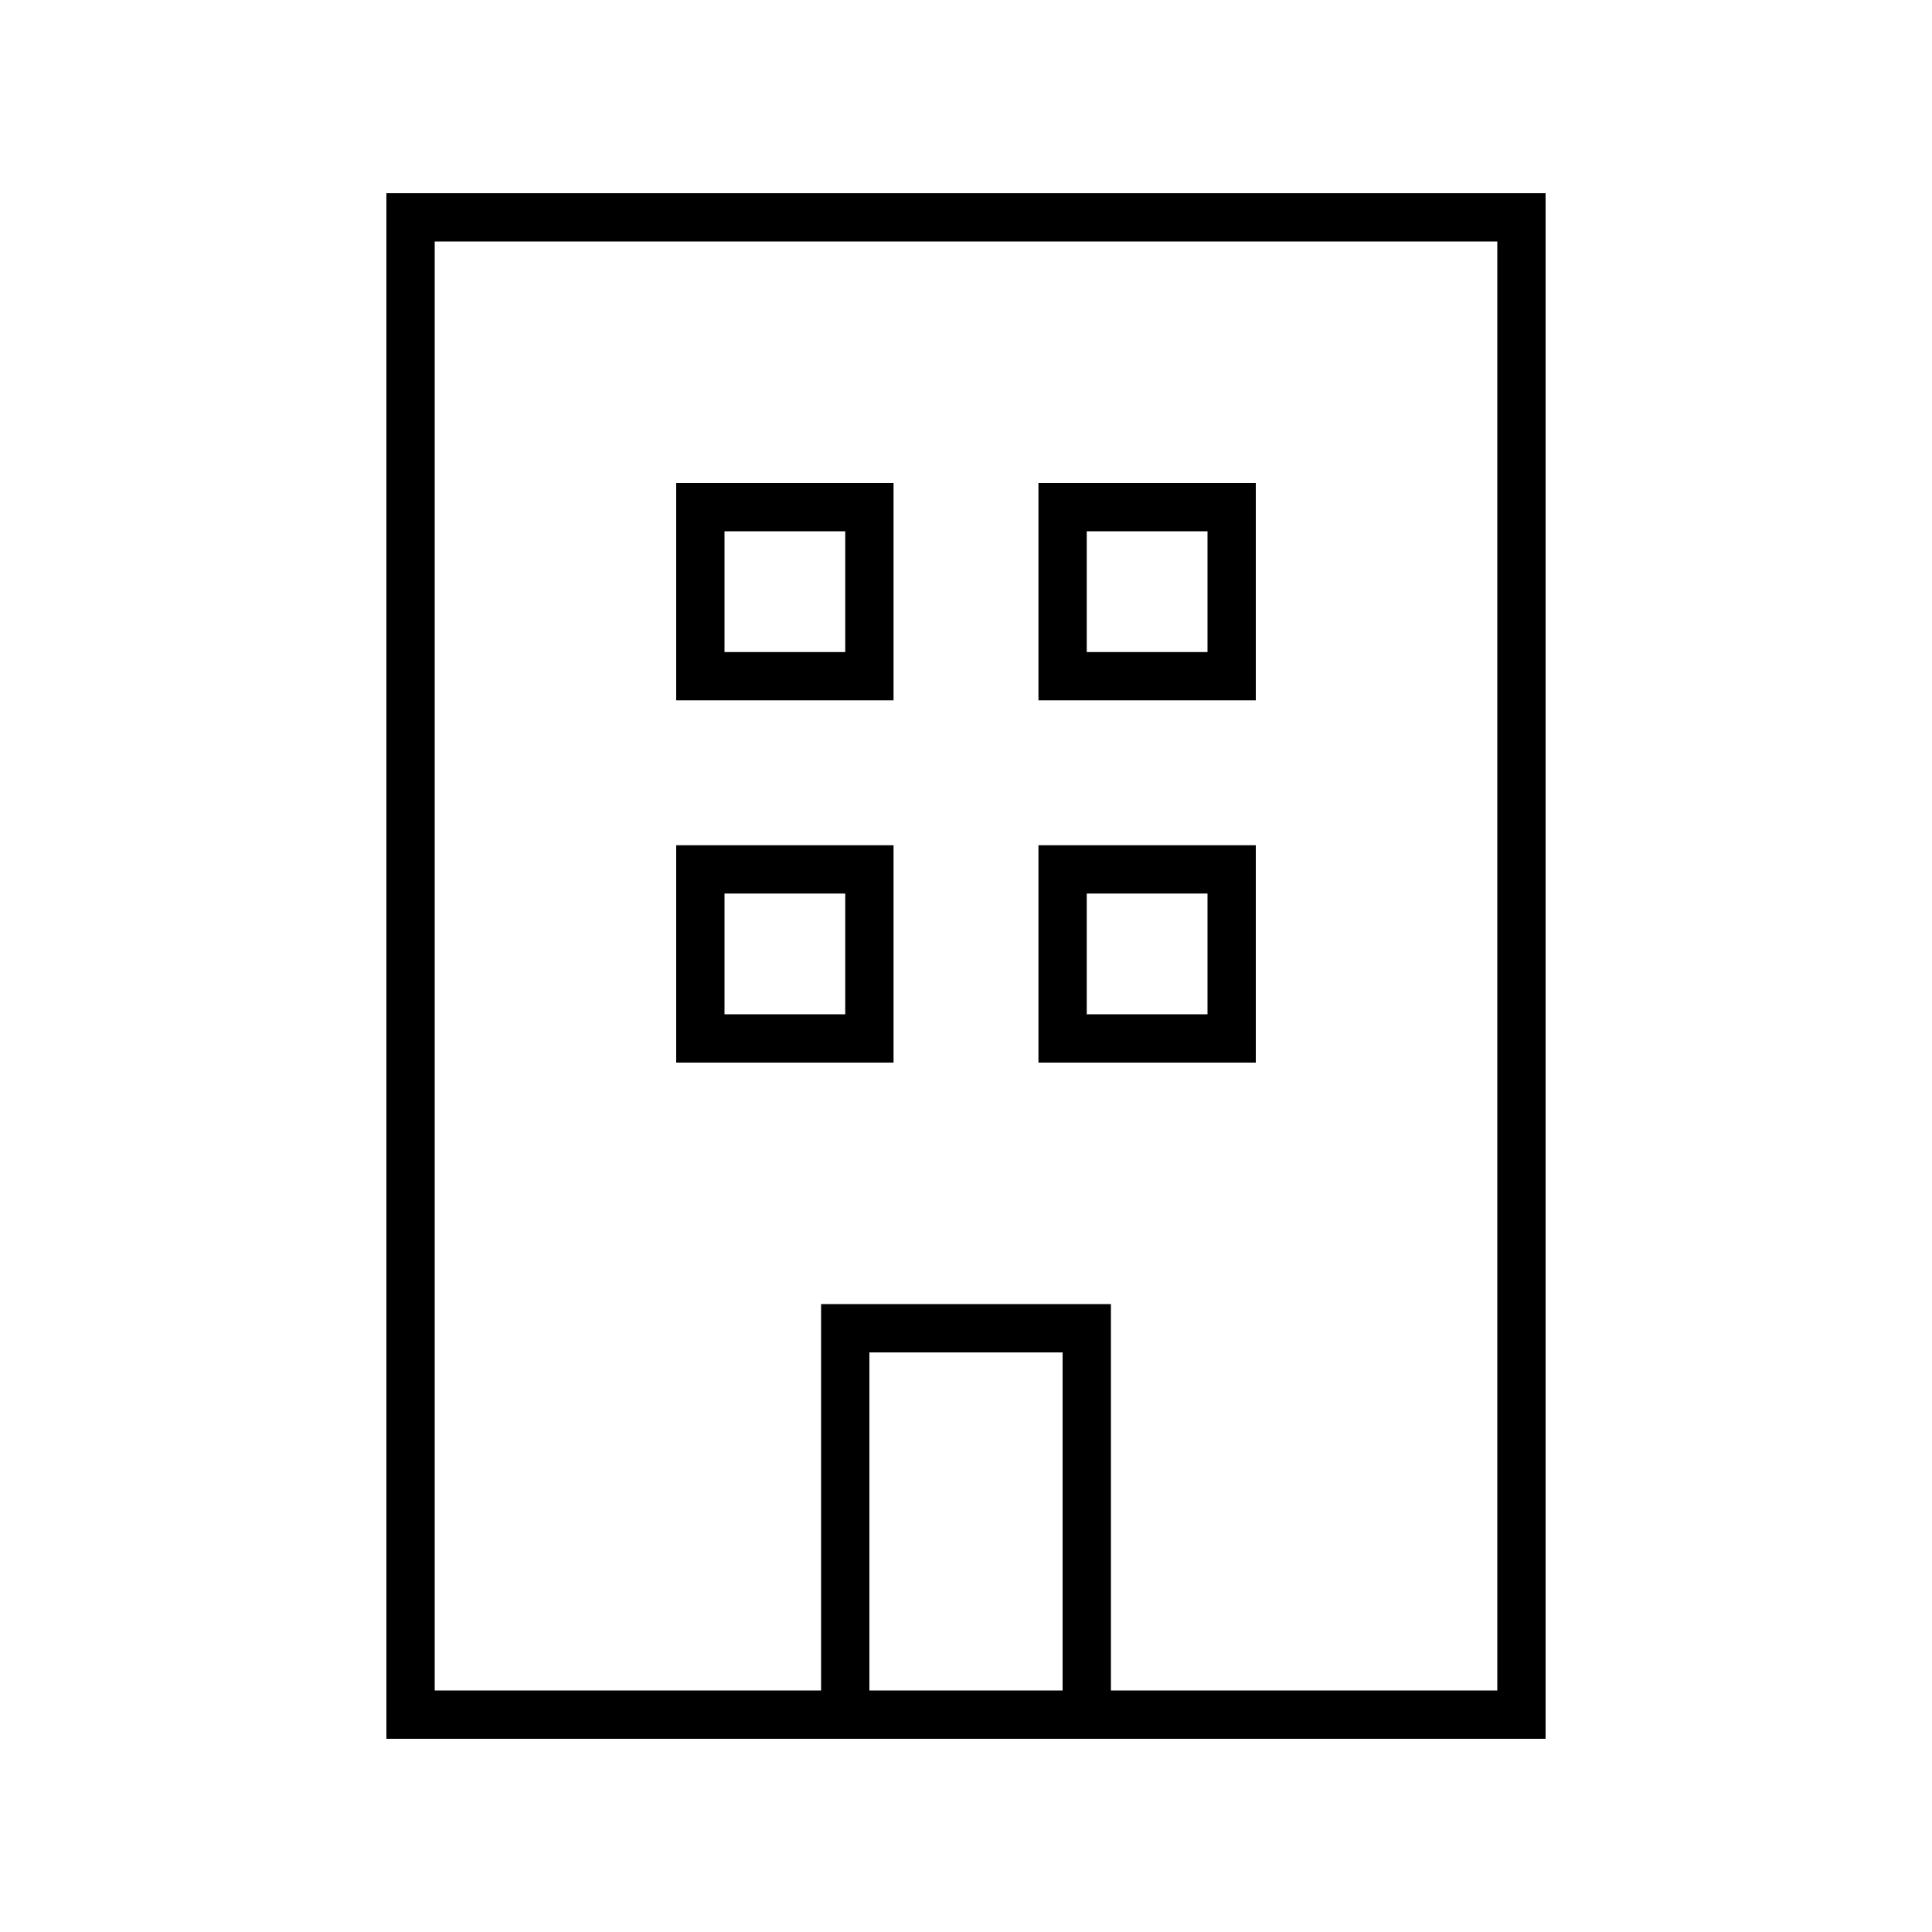 <svg xmlns="http://www.w3.org/2000/svg" viewBox="0 0 640 640"><!--! Font Awesome Pro 7.1.0 by @fontawesome - https://fontawesome.com License - https://fontawesome.com/license (Commercial License) Copyright 2025 Fonticons, Inc. --><path fill="currentColor" d="M144 80L144 560L272 560L272 432L368 432L368 560L496 560L496 80L144 80zM288 560L352 560L352 448L288 448L288 560zM272 576L128 576L128 64L512 64L512 576L272 576zM224 280L296 280L296 352L224 352L224 280zM240 296L240 336L280 336L280 296L240 296zM232 160L296 160L296 232L224 232L224 160L232 160zM240 216L280 216L280 176L240 176L240 216zM344 160L416 160L416 232L344 232L344 160zM360 176L360 216L400 216L400 176L360 176zM352 280L416 280L416 352L344 352L344 280L352 280zM360 336L400 336L400 296L360 296L360 336z"/></svg>